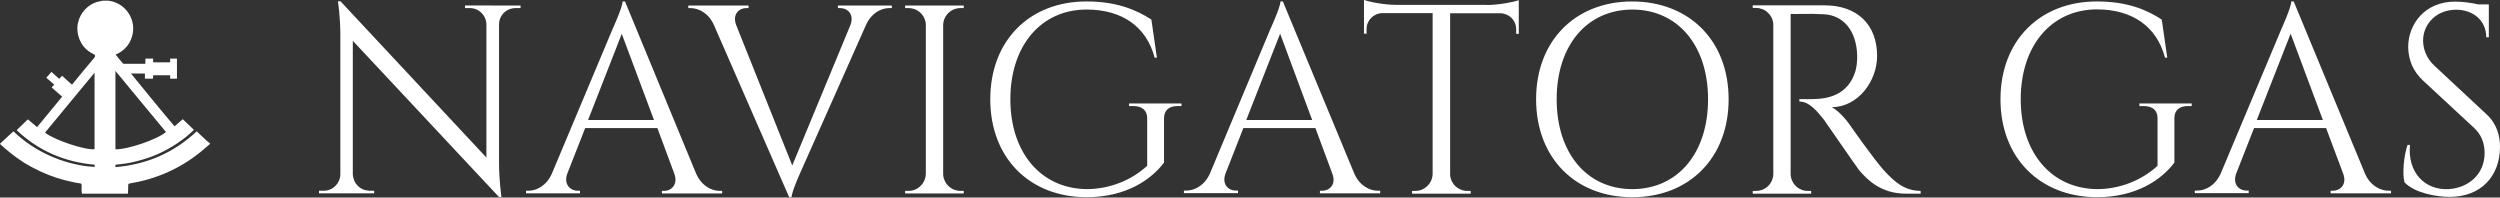 <svg version="1.2" xmlns="http://www.w3.org/2000/svg" viewBox="0 0 1544 122" width="1544" height="122">
	<rect x="0" y="0" width="1544" height="122" fill="#333333" stroke="none"/>
	<title>logo (35)-svg</title>
	<style>
		.s0 { fill: #ffffff } 
	</style>
	<path id="Layer" fill-rule="evenodd" class="s0" d="m321.5 3.4v1.6h-3.1c-5.6 0-10.1 4.4-10.2 9.9v85.7c0 10.7 1.5 21.1 1.5 21.1h-1.5l-90.3-96.5v82.6c0.1 1.3 0.4 2.6 0.9 3.8 0.5 1.2 1.3 2.3 2.2 3.2 1 1 2.1 1.7 3.3 2.2 1.2 0.5 2.5 0.7 3.8 0.8h3v1.6h-34.1v-1.6h3c5.6 0 10.1-4.6 10.2-10.1v-86.1c0-11.4-1.5-20.8-1.5-20.8h1.6l90.1 96.5v-82.2c-0.1-5.6-4.6-10.1-10.2-10.1h-3v-1.6zm108.5 104c3.4 7.5 9.5 10.5 14.6 10.5h1.4v1.6h-37.2v-1.6h1.5c4.2 0 8.6-3.9 6.2-10.5l-10.5-28.3h-44.6l-11.1 28.3c-2.3 6.6 2.1 10.4 6.4 10.4h1.5v1.6h-33.3v-1.6h1.5c5 0 11.1-3.1 14.4-10.5l37.5-89.3c0 0 6.2-13.5 6.2-17.1h1.5zm-26.1-33.3l-19.9-53.2-20.8 53.2zm146.9-70.7v1.6h-1.5c-5.1 0-11.1 3-14.4 10.3l-39.8 89.5c0 0-6.2 13.4-6.2 17h-1.5l-46.5-106.4c-3.3-7.4-9.5-10.4-14.5-10.4h-1.3v-1.6h37.2v1.6h-1.5c-4.2 0-8.6 3.7-6.2 10.3l34.7 86.9 36-86.9c2.4-6.6-2-10.3-6.3-10.3h-1.5v-1.6zm44.4 116.1h-36.2v-1.6h2.1c5.8 0 10.5-4.7 10.7-10.5v-92.1c-0.2-5.8-4.9-10.3-10.7-10.3h-2.1v-1.6h36.2v1.6h-2c-5.8 0-10.5 4.6-10.7 10.3v92.1c0 1.4 0.3 2.8 0.9 4 0.5 1.3 1.3 2.5 2.3 3.4 1 1 2.2 1.8 3.4 2.3 1.3 0.5 2.7 0.8 4.1 0.8h2zm132-54c-5.3 0-8.3 2.7-8.3 7.6v27.3c-7.5 10.1-23 21.4-47.9 21.4-35.2-0.1-59.4-24.3-59.4-60.5 0-36.2 24.2-60.4 59.4-60.4 18.2 0 30.4 4.9 40.1 11.2l3.4 23.5h-1.4c-5-19.1-20.1-29.7-42-29.7-28 0-47.1 22.1-47.1 55.4 0 33.1 19 55.2 47.1 55.5 14.4 0 27.8-5.6 37.4-14.4v-29.4c0-4.8-3.1-7.5-8.6-7.5h-2.6v-1.6h32.4v1.6zm109.3 41.9c3.3 7.4 9.5 10.4 14.5 10.4h1.4v1.6h-37.2v-1.6h1.5c4.3 0 8.7-3.8 6.2-10.4l-10.5-28.3h-44.5l-11.1 28.3c-2.3 6.6 2 10.3 6.3 10.3h1.5v1.6h-33.4v-1.6h1.5c5 0 11.1-3 14.5-10.4l37.4-89.4c0 0 6.2-13.4 6.2-17h1.5zm-26.1-33.3l-19.8-53.3-20.9 53.3zm107.7-71c7.2 0 16.8-1.8 19.9-3v20.8h-1.6v-2.9c0-5.3-4.2-9.6-9.5-9.8h-31.3v99.4c0 1.4 0.3 2.7 0.9 4 0.6 1.2 1.3 2.4 2.3 3.3 1 1 2.2 1.7 3.4 2.2 1.3 0.6 2.7 0.8 4 0.8h2.1v1.7h-36.2v-1.7h2.1c5.6 0 10.3-4.5 10.6-10.2v-99.6h-31.3c-5.2 0.2-9.5 4.5-9.5 9.8v2.9h-1.6v-20.9c3.1 1.3 12.7 3.1 19.9 3.1h55.8c0 0 0 0.1 0 0.1zm149.5 58.2c0 36.2-24.3 60.5-59.5 60.5-35.1 0-59.4-24.2-59.4-60.5 0-36.2 24.3-60.4 59.4-60.4 35.2 0.1 59.5 24.2 59.5 60.4zm-12.7 0c0-33.3-18.8-55.4-46.8-55.4-28.1 0.1-46.7 22.2-46.7 55.4 0 33.3 18.7 55.5 46.7 55.5 28.1 0 46.8-22.2 46.8-55.5zm72-58c20 0 32.4 11.8 32.4 31.2 0 16-12.1 31.7-28.1 31.7 3.6 1.6 8.7 7.1 11.8 11.7 0 0 14.2 20.4 20.7 27.5 6.7 7.3 12.7 12.4 22.5 12.5v1.7h-9.1c-15.3 0-23.7-8.4-28.9-14.5-1.8-2.3-20.5-29.5-21.7-31.1-4.3-5.5-9.2-11.3-15.2-11.3v-1.5c0 0 3.8 0.1 8.8 0 8.6-0.2 21.2-2.3 25.8-17.2 0.7-2.3 1.2-6.2 1.1-9.9-0.5-15-8.3-24.6-20.5-25.3-8.5-0.5-18.4 0-20.6-0.2v98.9c0 1.4 0.3 2.7 0.9 4 0.5 1.3 1.3 2.4 2.3 3.4 1 1 2.1 1.7 3.4 2.2 1.3 0.6 2.7 0.8 4 0.8h2.1v1.7h-36.1v-1.7h2.1c5.8 0 10.4-4.6 10.6-10.3v-92.2c0-1.4-0.3-2.8-0.8-4-0.6-1.3-1.4-2.5-2.4-3.4-0.9-1-2.1-1.8-3.4-2.3-1.3-0.5-2.6-0.8-4-0.8h-2.1v-1.6zm224.3 62.2c-5.3 0-8.3 2.7-8.3 7.5v27.4c-7.5 10.1-23 21.4-47.9 21.4-35.2-0.2-59.5-24.3-59.5-60.5 0-36.2 24.3-60.4 59.5-60.4 18.2 0 30.4 4.8 40.1 11.2l3.4 23.5h-1.4c-5-19.1-20.1-29.8-42-29.8-28 0-47.1 22.2-47.1 55.5 0 33.1 19 55.2 47.1 55.5 14.4 0 27.8-5.6 37.4-14.4v-29.4c0-4.9-3.1-7.5-8.6-7.5h-2.6v-1.6h32.3v1.6zm109.5 41.9c3.3 7.4 9.5 10.4 14.6 10.4h1.4v1.6h-37.3v-1.6h1.5c4.3 0 8.7-3.8 6.3-10.4l-10.6-28.3h-44.5l-11.1 28.3c-2.3 6.6 2.1 10.3 6.3 10.3h1.5v1.6h-33.3v-1.6h1.5c5 0 11.1-3 14.5-10.5l37.5-89.3c0 0 6.1-13.4 6.1-17h1.5zm-26.1-33.3l-19.9-53.3-20.9 53.3zm101-3.6c6.6 6.1 8.4 13.5 8.4 20.2 0 18.3-12 30.9-31 30.9-8.1 0-21.6-2.3-28-9-1.3-5.1-0.6-15.7 1.9-23.1h1.5c-1.6 17 9.2 28.1 23.9 27.3 12-0.7 22.2-9 22.2-22.3 0-6.5-2.3-11.6-6.5-15.5l-31.7-29.4q-2.1-2-3.8-4.3-1.7-2.4-2.9-5-1.1-2.7-1.7-5.5-0.6-2.9-0.6-5.8c0-14 10.2-28 29-28 4.4 0 9.8 0.7 14.2 1.7h6.6v20.3h-1.6c0-10.5-8.3-17-18.6-17-12.2 0-20.4 8.9-20.4 19 0 4.3 1.5 10.4 6.7 15.3zm-1408.4 16q0.4 0.4 0.8 0.7 0.4 0.4 0.9 0.7 0.4 0.4 0.8 0.7v0.3c-0.2 0.2-0.4 0.4-0.6 0.5-1.8 1.5-3.5 3.1-5.4 4.6-12.8 10.3-27.3 16.6-43.5 19.3-0.9 0.1-1 0.4-1 1.2 0 1.7-0.1 3.3-0.2 5.1h-28.4c-0.1-0.7-0.2-1.3-0.2-1.9v-3.6c0-0.4-0.1-0.7-0.6-0.8-1.4-0.1-2.8-0.5-4.1-0.7q-5.5-1.1-10.8-2.8-5.2-1.7-10.3-4.1-5-2.3-9.7-5.2-4.7-3-9-6.5c-2-1.6-4-3.3-5.9-5.1v-0.1c2.7-2.5 5.5-5.2 8.3-7.7 18.1 17.4 40.1 21.6 50.2 22v-0.9c0-0.2-0.1-0.4-0.1-0.5-18.5-1.6-34.7-8.6-48.1-21.3l6.9-6.7c2 1.7 3.8 3.2 5.7 4.8 5.2-6.4 10.4-12.5 15.5-18.8-2.2-2-4.3-3.8-6.5-5.7 0.6-0.6 1-1.1 1.6-1.7-1.7-1.5-3.2-2.9-4.9-4.3 1.1-1.3 2.1-2.4 3.2-3.6q0.6 0.5 1.2 1.1 0.6 0.5 1.2 1.1 0.6 0.5 1.2 1 0.6 0.6 1.2 1.1 0.2-0.3 0.4-0.5 0.3-0.2 0.5-0.5 0.2-0.2 0.4-0.4 0.2-0.3 0.5-0.5c2 1.9 4 3.7 6.1 5.5 0.2-0.1 0.2-0.3 0.3-0.4 4.4-5.4 8.9-10.9 13.5-16.3 0.8-1.1 0.5-1.8-0.5-2.2-6.4-2.9-10.2-9.3-10-16.5 0.3-6.7 4.7-12.9 11-15.3 1.5-0.6 3.2-0.8 4.7-1.2h3.2q0.2 0 0.4 0 0.1 0.1 0.3 0.1 0.2 0 0.4 0.1 0.1 0 0.3 0c7.3 1.4 12.9 7.2 14 14.6 0.3 1.7 0.2 3.6-0.1 5.4-0.3 1.7-0.9 3.5-1.7 5.1-0.8 1.6-1.9 3-3.2 4.3-1.3 1.3-2.8 2.3-4.4 3.1-0.3 0.2-0.8 0.4-1.3 0.6 0.3 0.2 0.4 0.5 0.5 0.6q0.5 0.6 0.9 1.1 0.5 0.6 0.9 1.2 0.5 0.5 1 1.1 0.4 0.6 0.9 1.1 0.1 0.2 0.2 0.3 0.2 0.1 0.3 0.2 0.2 0 0.3 0.1 0.2 0 0.4 0h13v-3.2h4.8v2.3h10.5v-2.3h4.2v12.4h-4.2v-2.1h-10.5c0 0.7-0.1 1.4-0.1 2.1h-5v-3.2h-8.6q3.4 4.1 6.7 8.2 3.4 4.1 6.7 8.2 3.4 4 6.7 8.1 3.4 4.1 6.8 8.1c1.7-1.5 3.3-2.9 5.1-4.4l6.9 6.6q-2.5 2.4-5.1 4.5-2.7 2.1-5.5 4-2.8 1.9-5.8 3.5-2.9 1.6-6 3-3.1 1.4-6.3 2.4-3.2 1.1-6.5 1.9-3.3 0.9-6.6 1.4-3.3 0.5-6.7 0.8v1.5c19.4-1.6 36.1-8.9 50.2-22.1q0.6 0.5 1.2 1.1 0.6 0.6 1.2 1.2 0.7 0.6 1.3 1.2 0.6 0.5 1.2 1.1 0.4 0.4 0.8 0.8zm-55.9 5.7c7.3 0.3 26.2-6.2 31.2-10.7-10.3-12.5-20.8-25-31.2-37.7zm-12.9-47.3c-10.3 12.4-20.4 24.7-30.6 37 5.5 4.5 25.3 11.1 30.6 10.2z"/>
</svg>